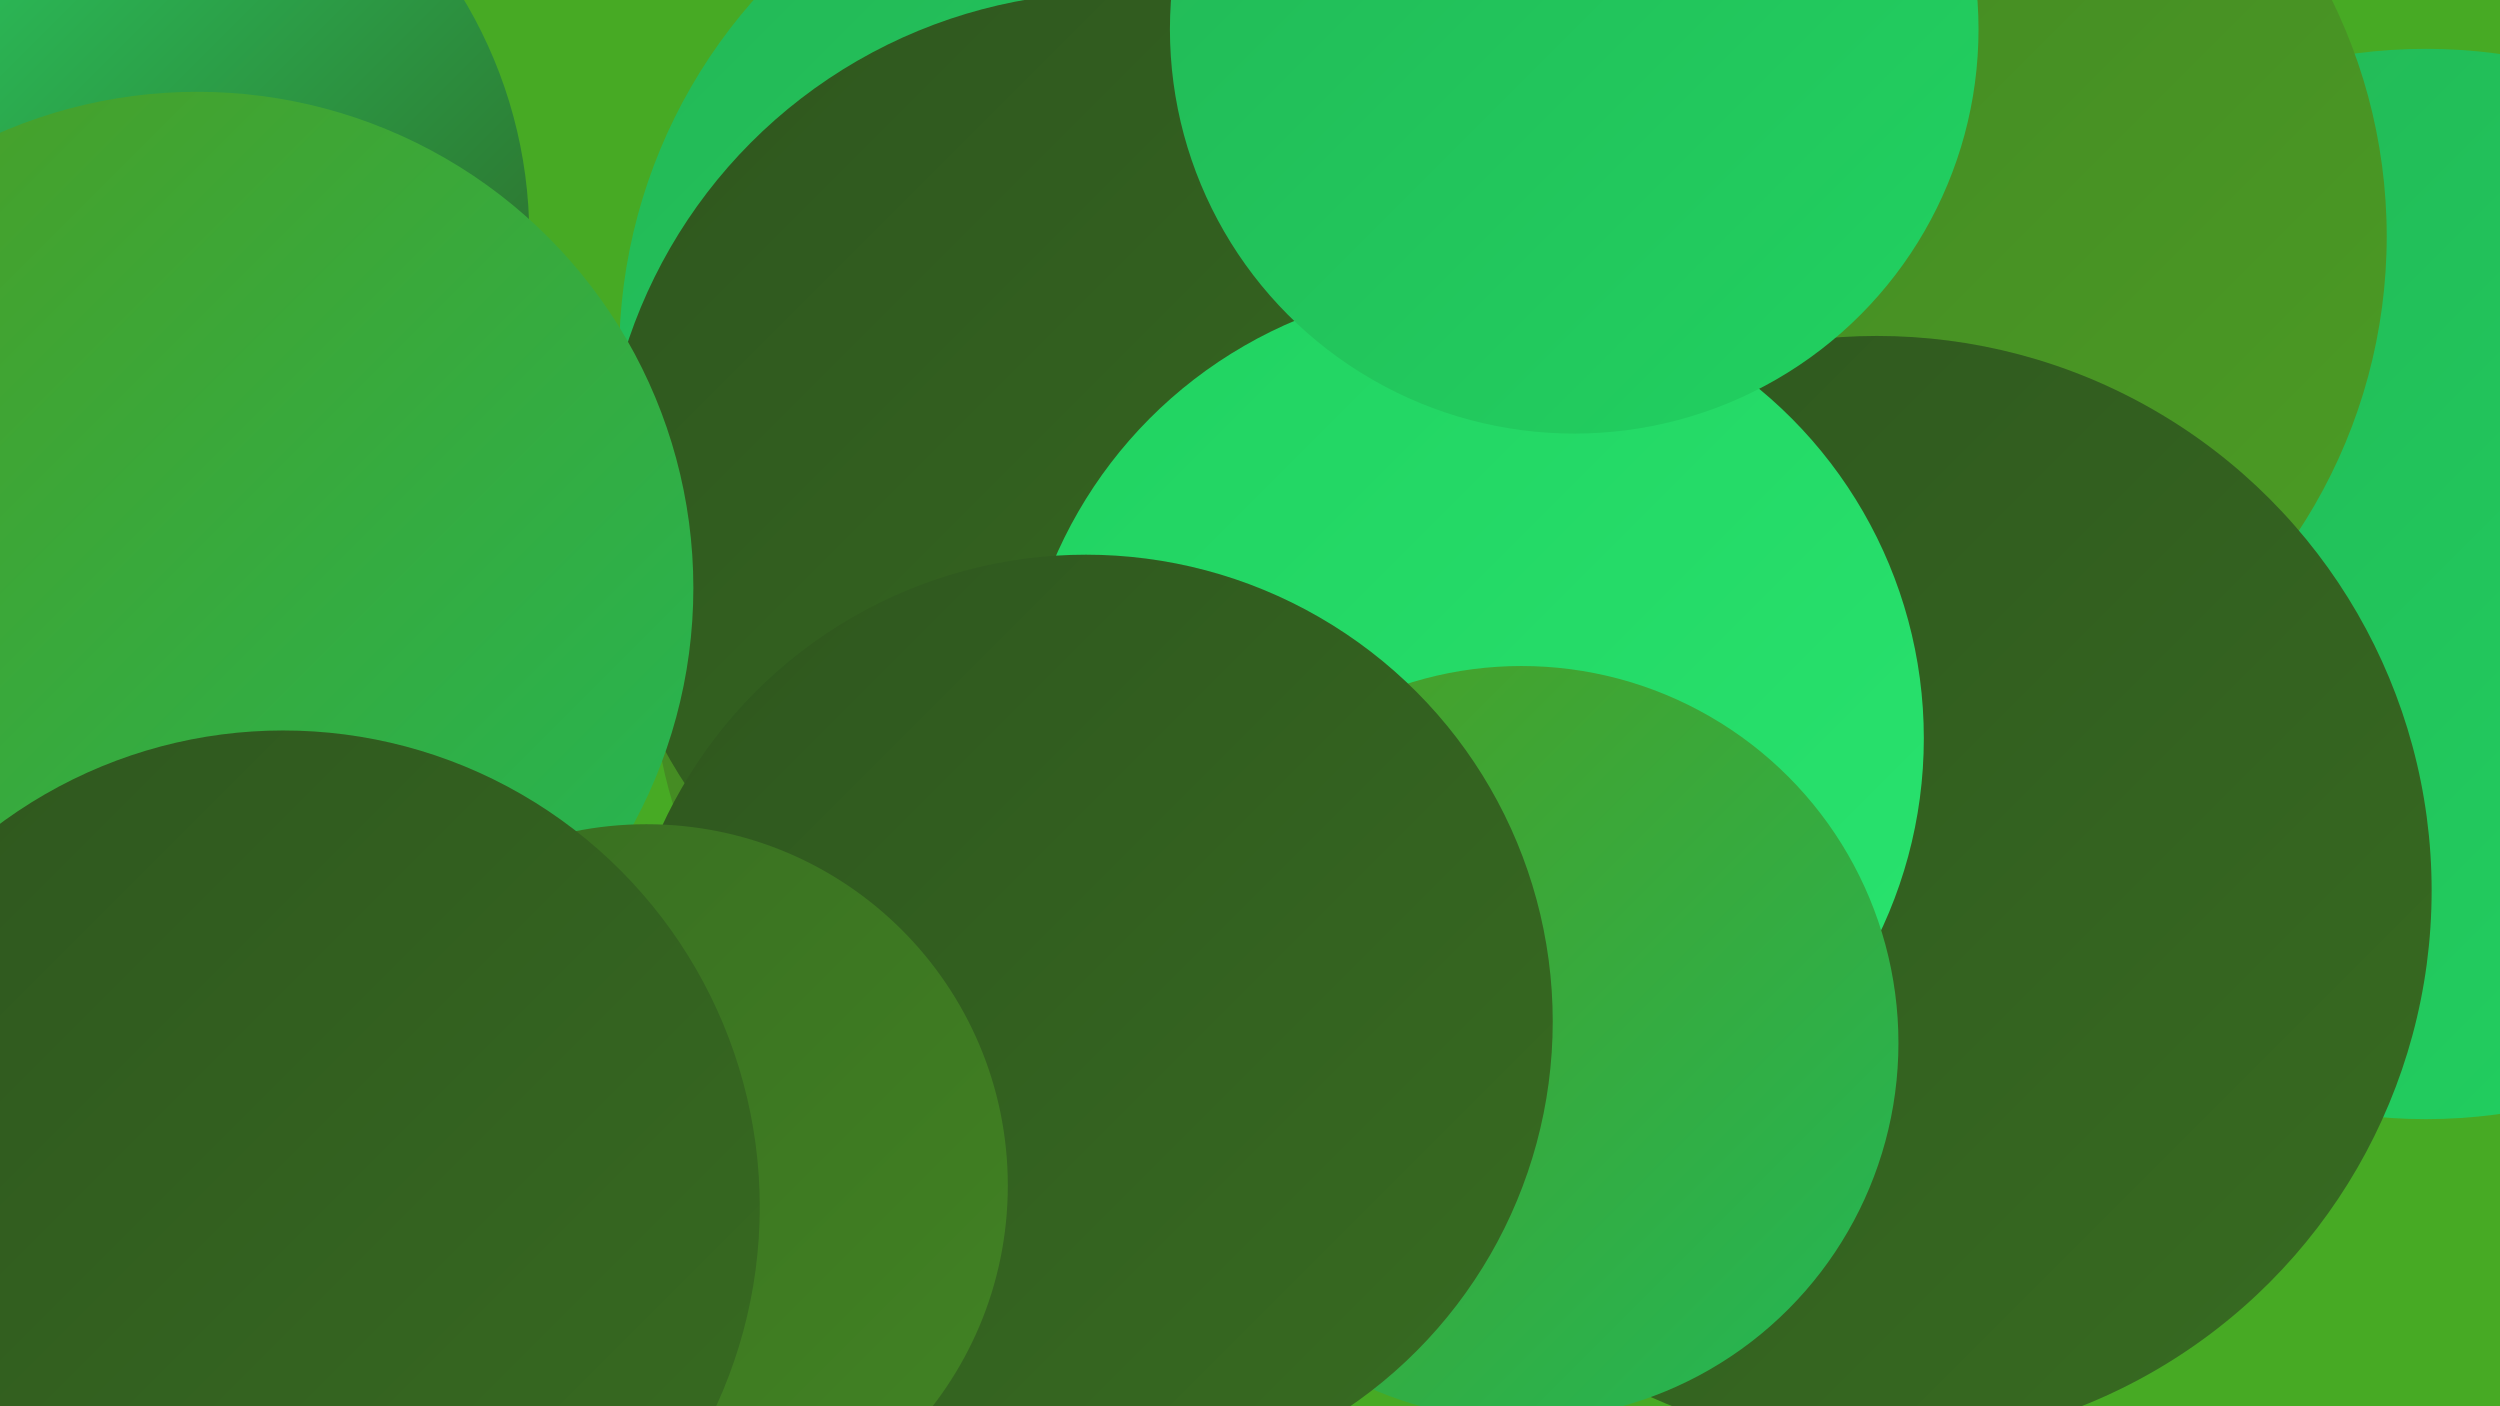 <?xml version="1.0" encoding="UTF-8"?><svg width="1280" height="720" xmlns="http://www.w3.org/2000/svg"><defs><linearGradient id="grad0" x1="0%" y1="0%" x2="100%" y2="100%"><stop offset="0%" style="stop-color:#2e561e;stop-opacity:1" /><stop offset="100%" style="stop-color:#386c21;stop-opacity:1" /></linearGradient><linearGradient id="grad1" x1="0%" y1="0%" x2="100%" y2="100%"><stop offset="0%" style="stop-color:#386c21;stop-opacity:1" /><stop offset="100%" style="stop-color:#428423;stop-opacity:1" /></linearGradient><linearGradient id="grad2" x1="0%" y1="0%" x2="100%" y2="100%"><stop offset="0%" style="stop-color:#428423;stop-opacity:1" /><stop offset="100%" style="stop-color:#4c9d24;stop-opacity:1" /></linearGradient><linearGradient id="grad3" x1="0%" y1="0%" x2="100%" y2="100%"><stop offset="0%" style="stop-color:#4c9d24;stop-opacity:1" /><stop offset="100%" style="stop-color:#23b756;stop-opacity:1" /></linearGradient><linearGradient id="grad4" x1="0%" y1="0%" x2="100%" y2="100%"><stop offset="0%" style="stop-color:#23b756;stop-opacity:1" /><stop offset="100%" style="stop-color:#21d261;stop-opacity:1" /></linearGradient><linearGradient id="grad5" x1="0%" y1="0%" x2="100%" y2="100%"><stop offset="0%" style="stop-color:#21d261;stop-opacity:1" /><stop offset="100%" style="stop-color:#29e46f;stop-opacity:1" /></linearGradient><linearGradient id="grad6" x1="0%" y1="0%" x2="100%" y2="100%"><stop offset="0%" style="stop-color:#29e46f;stop-opacity:1" /><stop offset="100%" style="stop-color:#2e561e;stop-opacity:1" /></linearGradient></defs><rect width="1280" height="720" fill="#47aa24" /><circle cx="987" cy="356" r="244" fill="url(#grad1)" /><circle cx="573" cy="254" r="232" fill="url(#grad2)" /><circle cx="576" cy="341" r="242" fill="url(#grad2)" /><circle cx="867" cy="228" r="270" fill="url(#grad6)" /><circle cx="3" cy="635" r="277" fill="url(#grad6)" /><circle cx="1242" cy="299" r="274" fill="url(#grad4)" /><circle cx="592" cy="182" r="275" fill="url(#grad4)" /><circle cx="570" cy="258" r="262" fill="url(#grad0)" /><circle cx="52" cy="518" r="183" fill="url(#grad2)" /><circle cx="947" cy="121" r="275" fill="url(#grad2)" /><circle cx="961" cy="456" r="284" fill="url(#grad0)" /><circle cx="753" cy="378" r="232" fill="url(#grad5)" /><circle cx="35" cy="121" r="236" fill="url(#grad6)" /><circle cx="779" cy="534" r="193" fill="url(#grad3)" /><circle cx="101" cy="301" r="254" fill="url(#grad3)" /><circle cx="28" cy="690" r="268" fill="url(#grad2)" /><circle cx="556" cy="523" r="239" fill="url(#grad0)" /><circle cx="806" cy="15" r="207" fill="url(#grad4)" /><circle cx="331" cy="607" r="185" fill="url(#grad1)" /><circle cx="145" cy="618" r="244" fill="url(#grad0)" /></svg>